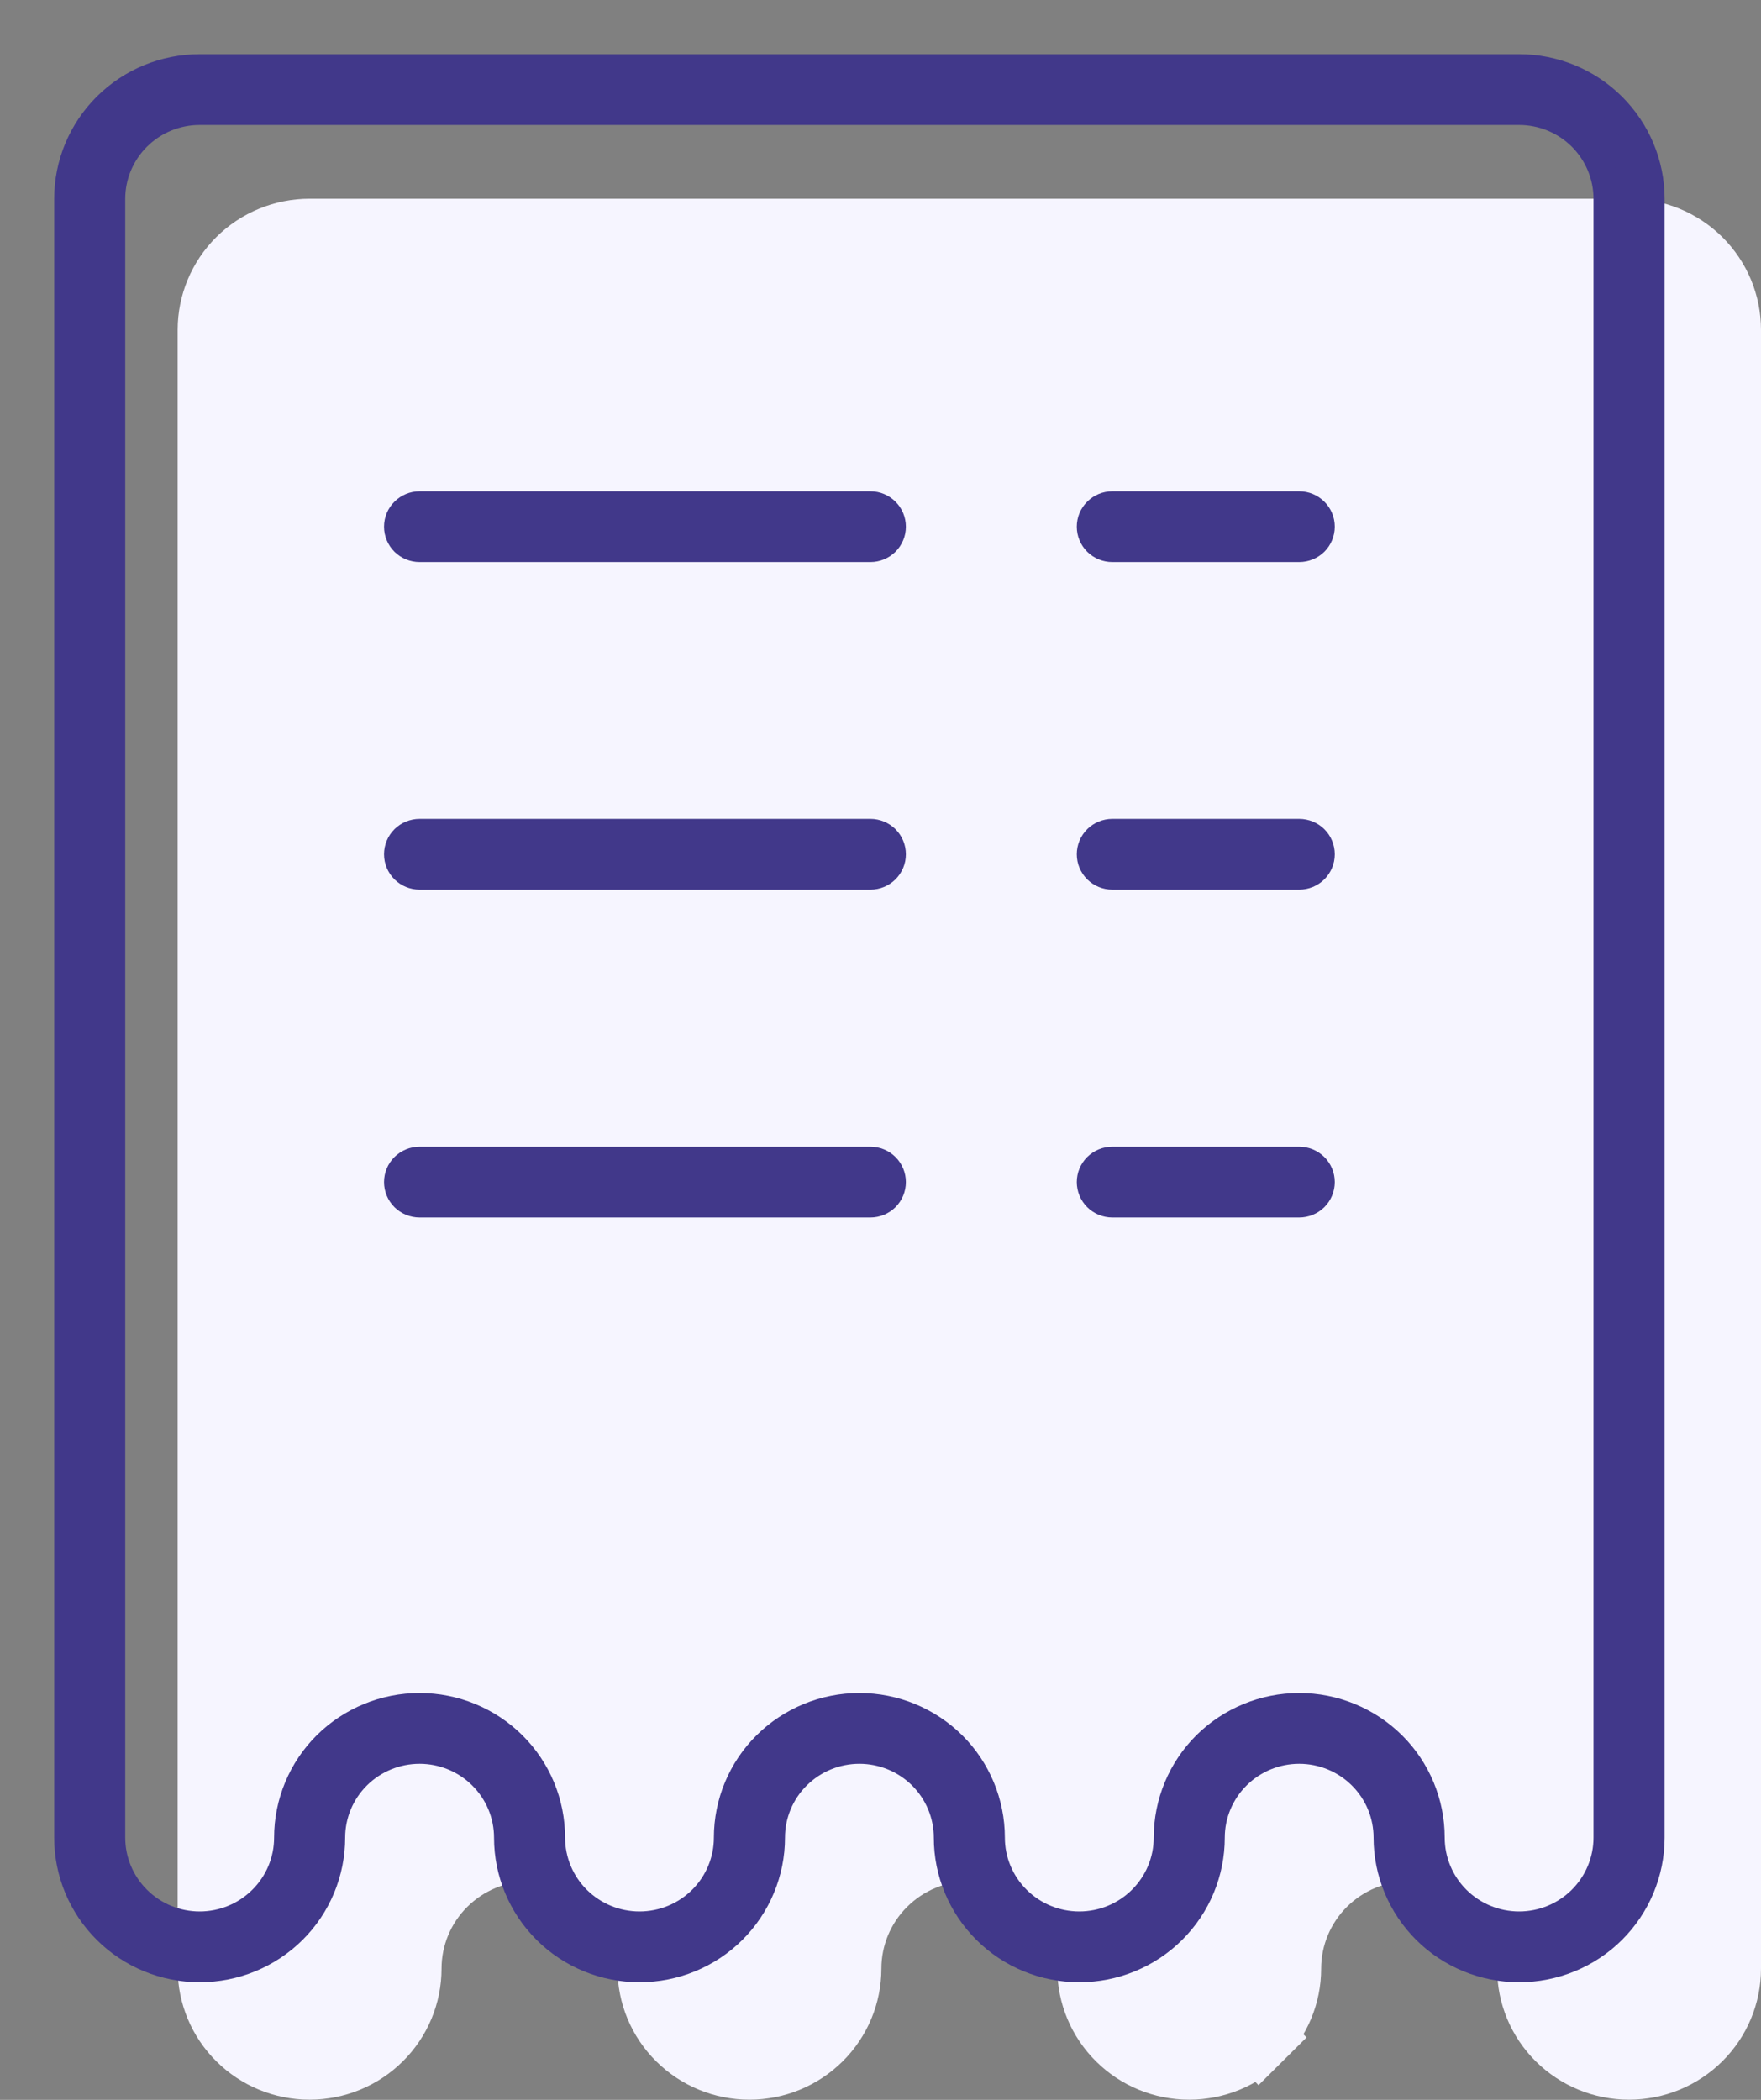 <svg width="26" height="31" viewBox="0 0 26 31" fill="none" xmlns="http://www.w3.org/2000/svg">
<rect x="0" y="0" width="26" height="31" fill="#808080" stroke="none"/>
<path d="M18.583 30.076L18.936 30.431L18.583 30.076C18.312 30.346 17.943 30.498 17.558 30.498C17.173 30.498 16.804 30.346 16.533 30.076C16.262 29.807 16.11 29.442 16.11 29.063C16.11 28.587 15.92 28.131 15.582 27.796C15.245 27.46 14.787 27.272 14.311 27.272C13.835 27.272 13.378 27.46 13.041 27.796C12.703 28.131 12.513 28.587 12.513 29.063C12.513 29.442 12.361 29.807 12.09 30.076C11.818 30.346 11.45 30.498 11.065 30.498C10.68 30.498 10.311 30.346 10.04 30.076C9.768 29.807 9.617 29.442 9.617 29.063C9.617 28.587 9.426 28.131 9.089 27.796C8.751 27.46 8.294 27.272 7.818 27.272C7.342 27.272 6.885 27.46 6.547 27.796C6.209 28.131 6.019 28.587 6.019 29.063C6.019 29.442 5.867 29.807 5.596 30.076C5.325 30.346 4.956 30.498 4.571 30.498C4.186 30.498 3.817 30.346 3.546 30.076C3.275 29.807 3.123 29.442 3.123 29.063V4.869C3.123 4.489 3.275 4.125 3.546 3.855C3.817 3.586 4.186 3.434 4.571 3.434H24.052C24.437 3.434 24.805 3.586 25.077 3.855C25.348 4.125 25.5 4.489 25.5 4.869V29.063C25.5 29.442 25.348 29.807 25.077 30.076C24.805 30.346 24.437 30.498 24.052 30.498C23.666 30.498 23.298 30.346 23.026 30.076C22.755 29.807 22.604 29.442 22.604 29.063C22.604 28.587 22.413 28.131 22.076 27.796C21.738 27.46 21.281 27.272 20.805 27.272C20.329 27.272 19.872 27.46 19.534 27.796C19.197 28.131 19.006 28.587 19.006 29.063C19.006 29.442 18.854 29.807 18.583 30.076Z" fill="#F6F5FF" stroke="#F6F5FF"/>
<path d="M22.429 1H2.948C2.431 1 1.936 1.204 1.571 1.567C1.205 1.93 1 2.422 1 2.935V27.129C1 27.642 1.205 28.135 1.571 28.498C1.936 28.861 2.431 29.064 2.948 29.064C3.465 29.064 3.96 28.861 4.326 28.498C4.691 28.135 4.896 27.642 4.896 27.129C4.896 26.787 5.033 26.459 5.276 26.217C5.52 25.975 5.85 25.839 6.195 25.839C6.539 25.839 6.87 25.975 7.113 26.217C7.357 26.459 7.494 26.787 7.494 27.129C7.494 27.642 7.699 28.135 8.064 28.498C8.429 28.861 8.925 29.064 9.442 29.064C9.958 29.064 10.454 28.861 10.819 28.498C11.184 28.135 11.39 27.642 11.39 27.129C11.39 26.787 11.526 26.459 11.77 26.217C12.014 25.975 12.344 25.839 12.688 25.839C13.033 25.839 13.363 25.975 13.607 26.217C13.85 26.459 13.987 26.787 13.987 27.129C13.987 27.642 14.192 28.135 14.558 28.498C14.923 28.861 15.418 29.064 15.935 29.064C16.452 29.064 16.947 28.861 17.312 28.498C17.678 28.135 17.883 27.642 17.883 27.129C17.883 26.787 18.02 26.459 18.264 26.217C18.507 25.975 18.837 25.839 19.182 25.839C19.526 25.839 19.857 25.975 20.1 26.217C20.344 26.459 20.48 26.787 20.48 27.129C20.48 27.642 20.686 28.135 21.051 28.498C21.416 28.861 21.912 29.064 22.429 29.064C22.945 29.064 23.441 28.861 23.806 28.498C24.171 28.135 24.377 27.642 24.377 27.129V2.935C24.377 2.422 24.171 1.93 23.806 1.567C23.441 1.204 22.945 1 22.429 1ZM23.727 27.129C23.727 27.471 23.59 27.799 23.347 28.041C23.103 28.283 22.773 28.419 22.429 28.419C22.084 28.419 21.754 28.283 21.51 28.041C21.267 27.799 21.13 27.471 21.13 27.129C21.13 26.616 20.925 26.123 20.559 25.76C20.194 25.398 19.698 25.194 19.182 25.194C18.665 25.194 18.17 25.398 17.804 25.76C17.439 26.123 17.234 26.616 17.234 27.129C17.234 27.471 17.097 27.799 16.853 28.041C16.61 28.283 16.279 28.419 15.935 28.419C15.591 28.419 15.26 28.283 15.017 28.041C14.773 27.799 14.636 27.471 14.636 27.129C14.636 26.616 14.431 26.123 14.066 25.76C13.7 25.398 13.205 25.194 12.688 25.194C12.172 25.194 11.676 25.398 11.311 25.76C10.945 26.123 10.74 26.616 10.74 27.129C10.74 27.471 10.603 27.799 10.36 28.041C10.116 28.283 9.786 28.419 9.442 28.419C9.097 28.419 8.767 28.283 8.523 28.041C8.28 27.799 8.143 27.471 8.143 27.129C8.143 26.616 7.938 26.123 7.572 25.76C7.207 25.398 6.711 25.194 6.195 25.194C5.678 25.194 5.183 25.398 4.817 25.76C4.452 26.123 4.247 26.616 4.247 27.129C4.247 27.471 4.11 27.799 3.866 28.041C3.623 28.283 3.292 28.419 2.948 28.419C2.604 28.419 2.273 28.283 2.03 28.041C1.786 27.799 1.649 27.471 1.649 27.129V2.935C1.649 2.593 1.786 2.265 2.03 2.023C2.273 1.781 2.604 1.645 2.948 1.645H22.429C22.773 1.645 23.103 1.781 23.347 2.023C23.59 2.265 23.727 2.593 23.727 2.935V27.129Z" fill="#41388A" stroke="#41388A" stroke-width="0.4"/>
<path d="M12.851 7.453H6.195C6.109 7.453 6.026 7.487 5.965 7.548C5.904 7.608 5.87 7.69 5.87 7.776C5.87 7.861 5.904 7.943 5.965 8.004C6.026 8.064 6.109 8.098 6.195 8.098H12.851C12.937 8.098 13.019 8.064 13.08 8.004C13.141 7.943 13.175 7.861 13.175 7.776C13.175 7.69 13.141 7.608 13.08 7.548C13.019 7.487 12.937 7.453 12.851 7.453Z" fill="#41388A" stroke="#41388A" stroke-width="0.4"/>
<path d="M19.182 7.453H16.422C16.336 7.453 16.254 7.487 16.193 7.548C16.132 7.608 16.098 7.69 16.098 7.776C16.098 7.861 16.132 7.943 16.193 8.004C16.254 8.064 16.336 8.098 16.422 8.098H19.182C19.268 8.098 19.351 8.064 19.412 8.004C19.473 7.943 19.507 7.861 19.507 7.776C19.507 7.69 19.473 7.608 19.412 7.548C19.351 7.487 19.268 7.453 19.182 7.453Z" fill="#41388A" stroke="#41388A" stroke-width="0.4"/>
<path d="M12.851 12.289H6.195C6.109 12.289 6.026 12.323 5.965 12.383C5.904 12.444 5.87 12.526 5.87 12.612C5.87 12.697 5.904 12.779 5.965 12.84C6.026 12.9 6.109 12.934 6.195 12.934H12.851C12.937 12.934 13.019 12.9 13.08 12.84C13.141 12.779 13.175 12.697 13.175 12.612C13.175 12.526 13.141 12.444 13.08 12.383C13.019 12.323 12.937 12.289 12.851 12.289Z" fill="#41388A" stroke="#41388A" stroke-width="0.4"/>
<path d="M19.182 12.289H16.422C16.336 12.289 16.254 12.323 16.193 12.383C16.132 12.444 16.098 12.526 16.098 12.612C16.098 12.697 16.132 12.779 16.193 12.84C16.254 12.9 16.336 12.934 16.422 12.934H19.182C19.268 12.934 19.351 12.9 19.412 12.84C19.473 12.779 19.507 12.697 19.507 12.612C19.507 12.526 19.473 12.444 19.412 12.383C19.351 12.323 19.268 12.289 19.182 12.289Z" fill="#41388A" stroke="#41388A" stroke-width="0.4"/>
<path d="M12.851 17.129H6.195C6.109 17.129 6.026 17.163 5.965 17.223C5.904 17.284 5.87 17.366 5.87 17.451C5.87 17.537 5.904 17.619 5.965 17.68C6.026 17.74 6.109 17.774 6.195 17.774H12.851C12.937 17.774 13.019 17.74 13.08 17.68C13.141 17.619 13.175 17.537 13.175 17.451C13.175 17.366 13.141 17.284 13.08 17.223C13.019 17.163 12.937 17.129 12.851 17.129Z" fill="#41388A" stroke="#41388A" stroke-width="0.4"/>
<path d="M19.182 17.129H16.422C16.336 17.129 16.254 17.163 16.193 17.223C16.132 17.284 16.098 17.366 16.098 17.451C16.098 17.537 16.132 17.619 16.193 17.68C16.254 17.74 16.336 17.774 16.422 17.774H19.182C19.268 17.774 19.351 17.74 19.412 17.68C19.473 17.619 19.507 17.537 19.507 17.451C19.507 17.366 19.473 17.284 19.412 17.223C19.351 17.163 19.268 17.129 19.182 17.129Z" fill="#41388A" stroke="#41388A" stroke-width="0.4"/>
</svg>
